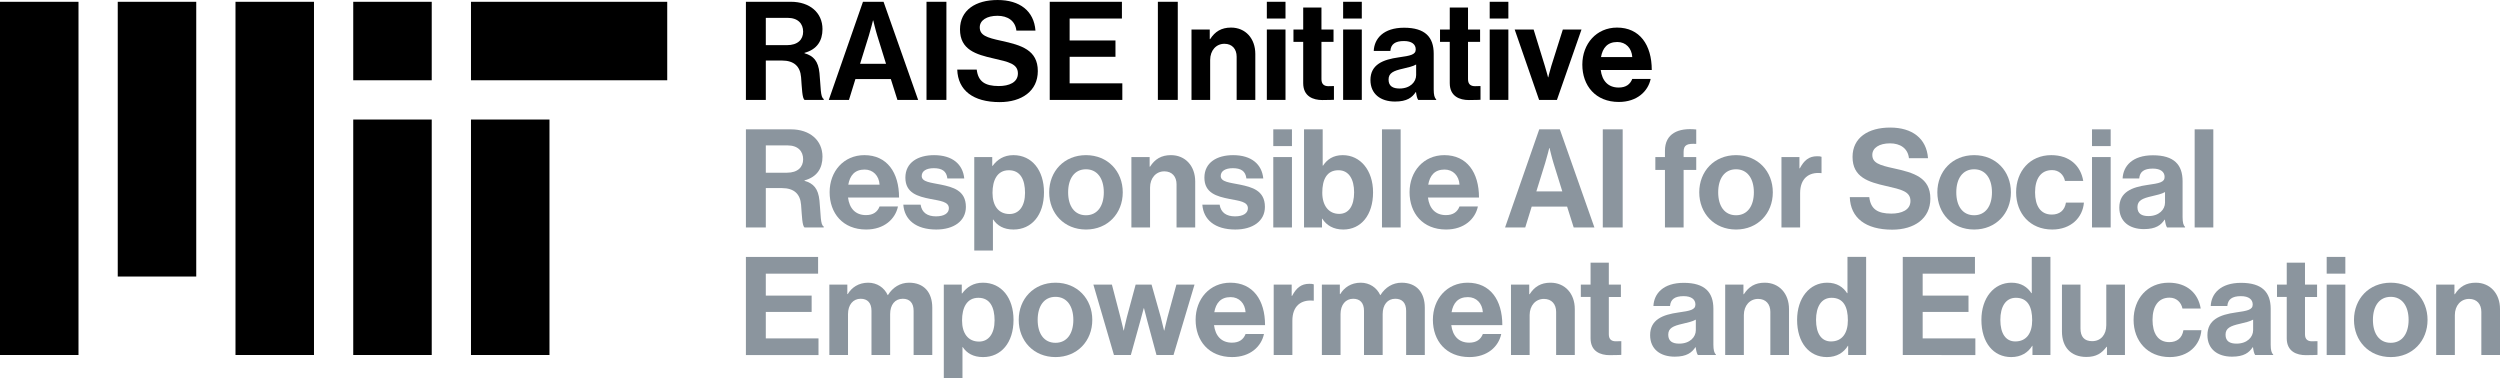<?xml version="1.0" encoding="utf-8"?>
<!-- Generator: Adobe Illustrator 28.1.0, SVG Export Plug-In . SVG Version: 6.00 Build 0)  -->
<svg version="1.1" xmlns="http://www.w3.org/2000/svg" xmlns:xlink="http://www.w3.org/1999/xlink" x="0px" y="0px"
	 viewBox="0 0 5095.73 770.63" style="enable-background:new 0 0 5095.73 770.63;" xml:space="preserve">
<style type="text/css">
	.st0{fill:#8B959E;}
</style>
<g id="Background">
</g>
<g id="Artwork">
	<g>
		<path d="M720,723.64h160v-480H720V723.64z M960,163.64h400v-160H960V163.64z M720,3.64h160v160H720V3.64z M480,723.64h160v-720
			H480V723.64z M240,563.64h160v-560H240V563.64z M0,723.64h160v-720H0V723.64z M960,723.64h160v-480H960V723.64z"/>
		<g>
			<path d="M1520.38,3.64h91.75c38.6,0,64.34,22.38,64.34,55.67c0,23.5-10.91,41.4-36.64,48.39v0.84
				c18.46,5.31,27.97,15.94,30.49,40.28c2.8,28.25,1.68,49.79,8.67,52.87v1.96h-38.88c-5.04-2.24-5.59-24.62-7.27-46.15
				c-1.68-21.82-13.99-34.13-39.16-34.13h-32.73v80.28h-40.56V3.64z M1560.94,92.03h43.08c22.1,0,33.01-11.47,33.01-27.41
				c0-16.22-10.35-28.25-31.89-28.25h-44.2V92.03z"/>
			<path d="M1758.98,3.64h41.96l70.49,200h-42.24l-13.43-42.52h-72.17l-13.15,42.52h-41.12L1758.98,3.64z M1753.11,130.07h52.87
				l-17.9-57.62c-3.36-10.63-8.11-30.77-8.11-30.77h-0.56c0,0-5.04,20.14-8.39,30.77L1753.11,130.07z"/>
			<path d="M1888.49,3.64h40.56v200h-40.56V3.64z"/>
			<path d="M1951.14,141.82h39.72c2.8,24.06,16.5,33.57,45.04,33.57c20.7,0,38.88-7.27,38.88-25.73c0-19.58-19.02-23.5-49.51-30.49
				c-35.8-8.11-68.53-17.62-68.53-59.3c0-39.44,32.17-59.86,76.64-59.86c45.04,0,74.13,22.1,77.2,62.38h-38.88
				c-2.24-20.14-17.9-30.21-38.6-30.21c-21.82,0-36.08,9.23-36.08,23.5c0,16.22,13.99,20.98,43.64,27.41
				c41.12,8.95,74.69,18.74,74.69,61.82c0,40.56-32.73,63.22-77.76,63.22C1983.31,208.11,1952.54,184.06,1951.14,141.82z"/>
			<path d="M2139.67,3.64h147.13v34.13h-106.58v44.76h93.43v33.29h-93.43v53.99h107.41v33.85h-147.97V3.64z"/>
			<path d="M2360.09,3.64h40.56v200h-40.56V3.64z"/>
			<path d="M2465.82,79.72h0.84c9.79-15.38,22.94-23.5,42.52-23.5c29.65,0,49.51,22.38,49.51,53.71v93.71h-38.04v-88.11
				c0-15.38-8.95-26.29-24.9-26.29c-16.78,0-29.09,13.43-29.09,33.01v81.4h-38.04V60.14h37.2V79.72z"/>
			<path d="M2582.18,3.64h38.04v34.13h-38.04V3.64z M2582.18,60.14h38.04v143.5h-38.04V60.14z"/>
			<path d="M2636.45,60.14h19.86V15.38h37.2v44.76h24.62v25.18h-24.62v76.08c0,10.63,5.88,14.27,14.27,14.27
				c4.75,0,11.19-0.28,11.19-0.28v27.97c0,0-8.67,0.56-23.78,0.56c-18.46,0-38.88-7.27-38.88-34.41v-84.2h-19.86V60.14z"/>
			<path d="M2737.7,3.64h38.04v34.13h-38.04V3.64z M2737.7,60.14h38.04v143.5h-38.04V60.14z"/>
			<path d="M2886.24,187.69h-0.56c-7.27,10.91-17.62,19.3-42.24,19.3c-29.37,0-50.07-15.38-50.07-43.92
				c0-31.61,25.74-41.68,57.62-46.15c23.78-3.36,34.69-5.31,34.69-16.22c0-10.35-8.11-17.06-24.06-17.06
				c-17.9,0-26.57,6.43-27.69,20.14h-33.85c1.12-25.18,19.86-47.27,61.82-47.27c43.08,0,60.42,19.3,60.42,52.87v73.01
				c0,10.91,1.68,17.34,5.04,19.86v1.4h-36.64C2888.47,200.84,2887.08,194.13,2886.24,187.69z M2886.52,153.01v-21.54
				c-6.71,3.92-17.06,6.15-26.57,8.39c-19.86,4.48-29.65,8.95-29.65,22.38s8.95,18.18,22.38,18.18
				C2874.49,180.42,2886.52,167,2886.52,153.01z"/>
			<path d="M2935.18,60.14h19.86V15.38h37.2v44.76h24.62v25.18h-24.62v76.08c0,10.63,5.88,14.27,14.27,14.27
				c4.75,0,11.19-0.28,11.19-0.28v27.97c0,0-8.67,0.56-23.78,0.56c-18.46,0-38.88-7.27-38.88-34.41v-84.2h-19.86V60.14z"/>
			<path d="M3036.44,3.64h38.04v34.13h-38.04V3.64z M3036.44,60.14h38.04v143.5h-38.04V60.14z"/>
			<path d="M3087.35,60.14h38.6l22.94,74.41c4.2,13.71,6.43,22.94,6.43,22.94h0.56c0,0,1.96-9.23,6.15-22.94l23.5-74.41h38.04
				l-50.07,143.5h-36.36L3087.35,60.14z"/>
			<path d="M3225.25,131.75c0-42.52,28.81-75.53,70.77-75.53c46.15,0,70.77,35.25,70.77,86.43h-104.06
				c2.8,22.1,15.11,35.8,36.64,35.8c14.83,0,23.5-6.71,27.69-17.62h37.48c-5.31,25.46-27.97,46.99-64.9,46.99
				C3252.1,207.83,3225.25,174.55,3225.25,131.75z M3263.29,116.37h63.78c-1.12-18.18-13.15-30.77-30.49-30.77
				C3276.44,85.6,3266.65,97.62,3263.29,116.37z"/>
		</g>
		<g>
			<g>
				<path class="st0" d="M1520.38,263.64h91.75c38.6,0,64.34,22.38,64.34,55.67c0,23.5-10.91,41.4-36.64,48.39v0.84
					c18.46,5.31,27.97,15.94,30.49,40.28c2.8,28.25,1.68,49.79,8.67,52.87v1.96h-38.88c-5.04-2.24-5.59-24.62-7.27-46.15
					c-1.68-21.82-13.99-34.13-39.16-34.13h-32.73v80.28h-40.56V263.64z M1560.94,352.03h43.08c22.1,0,33.01-11.47,33.01-27.41
					c0-16.22-10.35-28.25-31.89-28.25h-44.2V352.03z"/>
				<path class="st0" d="M1691.01,391.75c0-42.52,28.81-75.53,70.77-75.53c46.15,0,70.77,35.25,70.77,86.43H1728.5
					c2.8,22.1,15.11,35.8,36.64,35.8c14.83,0,23.5-6.71,27.69-17.62h37.48c-5.31,25.46-27.97,46.99-64.9,46.99
					C1717.87,467.83,1691.01,434.55,1691.01,391.75z M1729.06,376.37h63.78c-1.12-18.18-13.15-30.77-30.49-30.77
					C1742.2,345.6,1732.41,357.62,1729.06,376.37z"/>
				<path class="st0" d="M1841.22,417.21h35.25c2.52,16.5,14.27,23.78,31.33,23.78c16.78,0,26.29-6.43,26.29-16.5
					c0-13.71-18.18-15.11-37.76-19.02c-25.73-5.04-50.91-12.03-50.91-43.36c0-31.05,25.73-45.87,58.46-45.87
					c37.76,0,58.74,18.74,61.54,47.55h-34.41c-1.68-15.38-11.47-20.98-27.69-20.98c-14.83,0-24.62,5.59-24.62,15.94
					c0,12.31,19.02,13.43,39.44,17.62c24.06,5.04,50.63,11.75,50.63,45.32c0,28.81-24.62,46.15-60.42,46.15
					C1866.67,467.83,1843.46,447.69,1841.22,417.21z"/>
				<path class="st0" d="M1985.83,320.14h36.64v17.9h0.84c9.23-12.59,22.66-21.82,42.24-21.82c38.04,0,62.38,31.05,62.38,75.81
					c0,46.43-25.17,75.81-62.1,75.81c-20.14,0-33.29-8.11-41.4-20.42h-0.56v63.22h-38.04V320.14z M2089.33,393.15
					c0-27.13-9.51-46.15-33.01-46.15c-23.78,0-33.29,20.42-33.29,46.15c0,26.01,12.03,43.08,34.69,43.08
					C2077.02,436.23,2089.33,420.28,2089.33,393.15z"/>
				<path class="st0" d="M2138.56,392.03c0-42.8,30.49-75.81,74.97-75.81c44.48,0,74.97,33.01,74.97,75.81s-30.49,75.81-74.97,75.81
					C2169.05,467.83,2138.56,434.83,2138.56,392.03z M2249.89,392.03c0-27.97-13.15-46.99-36.36-46.99
					c-23.5,0-36.36,19.02-36.36,46.99s12.87,46.71,36.36,46.71C2236.74,438.74,2249.89,420,2249.89,392.03z"/>
				<path class="st0" d="M2343.31,339.72h0.84c9.79-15.38,22.94-23.5,42.52-23.5c29.65,0,49.51,22.38,49.51,53.71v93.71h-38.04
					v-88.11c0-15.38-8.95-26.29-24.9-26.29c-16.78,0-29.09,13.43-29.09,33.01v81.4h-38.04v-143.5h37.2V339.72z"/>
				<path class="st0" d="M2450.72,417.21h35.25c2.52,16.5,14.27,23.78,31.33,23.78c16.78,0,26.29-6.43,26.29-16.5
					c0-13.71-18.18-15.11-37.76-19.02c-25.73-5.04-50.91-12.03-50.91-43.36c0-31.05,25.73-45.87,58.46-45.87
					c37.76,0,58.74,18.74,61.54,47.55h-34.41c-1.68-15.38-11.47-20.98-27.69-20.98c-14.83,0-24.62,5.59-24.62,15.94
					c0,12.31,19.02,13.43,39.44,17.62c24.06,5.04,50.63,11.75,50.63,45.32c0,28.81-24.62,46.15-60.42,46.15
					C2476.18,467.83,2452.96,447.69,2450.72,417.21z"/>
				<path class="st0" d="M2595.33,263.64h38.04v34.13h-38.04V263.64z M2595.33,320.14h38.04v143.5h-38.04V320.14z"/>
				<path class="st0" d="M2695.19,445.74h-0.56v17.9h-36.64v-200h38.04v73.85h0.84c7.83-12.03,20.14-21.26,40-21.26
					c36.08,0,61.82,31.05,61.82,75.81c0,46.43-24.62,75.81-60.7,75.81C2717.85,467.83,2703.59,459.16,2695.19,445.74z
					 M2760.09,392.03c0-26.57-10.63-45.04-31.89-45.04c-24.06,0-33.01,19.3-33.01,45.87c0,26.29,13.15,43.08,34.41,43.08
					C2749.18,435.95,2760.09,419.72,2760.09,392.03z"/>
				<path class="st0" d="M2816.87,263.64h38.04v200h-38.04V263.64z"/>
				<path class="st0" d="M2873.09,391.75c0-42.52,28.81-75.53,70.77-75.53c46.15,0,70.77,35.25,70.77,86.43h-104.06
					c2.8,22.1,15.11,35.8,36.64,35.8c14.83,0,23.5-6.71,27.69-17.62h37.48c-5.31,25.46-27.97,46.99-64.9,46.99
					C2899.95,467.83,2873.09,434.55,2873.09,391.75z M2911.14,376.37h63.78c-1.12-18.18-13.15-30.77-30.49-30.77
					C2924.28,345.6,2914.49,357.62,2911.14,376.37z"/>
				<path class="st0" d="M3137.43,263.64h41.96l70.49,200h-42.24l-13.43-42.52h-72.17l-13.15,42.52h-41.12L3137.43,263.64z
					 M3131.55,390.07h52.87l-17.9-57.62c-3.36-10.63-8.11-30.77-8.11-30.77h-0.56c0,0-5.04,20.14-8.39,30.77L3131.55,390.07z"/>
				<path class="st0" d="M3266.94,263.64h40.56v200h-40.56V263.64z"/>
				<path class="st0" d="M3374.07,320.14h19.58v-12.87c0-34.97,27.13-47.27,63.78-43.36v29.37c-17.9-0.84-25.73,1.4-25.73,16.22
					v10.63h25.73v26.29h-25.73v117.2h-38.04v-117.2h-19.58V320.14z"/>
				<path class="st0" d="M3463.57,392.03c0-42.8,30.49-75.81,74.97-75.81c44.48,0,74.97,33.01,74.97,75.81s-30.49,75.81-74.97,75.81
					C3494.06,467.83,3463.57,434.83,3463.57,392.03z M3574.9,392.03c0-27.97-13.15-46.99-36.36-46.99
					c-23.5,0-36.36,19.02-36.36,46.99s12.87,46.71,36.36,46.71C3561.76,438.74,3574.9,420,3574.9,392.03z"/>
				<path class="st0" d="M3667.77,343.08h0.84c8.67-16.22,18.46-24.62,35.25-24.62c4.2,0,6.71,0.28,8.95,1.12v33.29h-0.84
					c-24.9-2.52-42.8,10.63-42.8,40.84v69.93h-38.04v-143.5h36.64V343.08z"/>
				<path class="st0" d="M3770.42,401.82h39.72c2.8,24.06,16.5,33.57,45.04,33.57c20.7,0,38.88-7.27,38.88-25.73
					c0-19.58-19.02-23.5-49.51-30.49c-35.8-8.11-68.53-17.62-68.53-59.3c0-39.44,32.17-59.86,76.64-59.86
					c45.04,0,74.13,22.1,77.2,62.38h-38.88c-2.24-20.14-17.9-30.21-38.6-30.21c-21.82,0-36.08,9.23-36.08,23.5
					c0,16.22,13.99,20.98,43.64,27.41c41.12,8.95,74.69,18.74,74.69,61.82c0,40.56-32.73,63.22-77.76,63.22
					C3802.59,468.11,3771.82,444.06,3770.42,401.82z"/>
				<path class="st0" d="M3948.88,392.03c0-42.8,30.49-75.81,74.97-75.81c44.48,0,74.97,33.01,74.97,75.81s-30.49,75.81-74.97,75.81
					C3979.37,467.83,3948.88,434.83,3948.88,392.03z M4060.21,392.03c0-27.97-13.15-46.99-36.36-46.99
					c-23.5,0-36.36,19.02-36.36,46.99s12.87,46.71,36.36,46.71C4047.07,438.74,4060.21,420,4060.21,392.03z"/>
				<path class="st0" d="M4109.44,392.03c0-42.8,27.97-75.81,71.61-75.81c37.2,0,60.14,21.54,65.18,52.59h-37.2
					c-2.52-12.59-12.31-22.1-26.29-22.1c-22.94,0-34.69,17.62-34.69,45.32c0,27.13,10.91,45.32,34.13,45.32
					c15.38,0,26.29-8.11,28.81-24.34h36.64c-2.52,30.49-26.29,54.83-64.62,54.83C4137.69,467.83,4109.44,434.83,4109.44,392.03z"/>
				<path class="st0" d="M4264.12,263.64h38.04v34.13h-38.04V263.64z M4264.12,320.14h38.04v143.5h-38.04V320.14z"/>
				<path class="st0" d="M4412.66,447.69h-0.56c-7.27,10.91-17.62,19.3-42.24,19.3c-29.37,0-50.07-15.38-50.07-43.92
					c0-31.61,25.74-41.68,57.62-46.15c23.78-3.36,34.69-5.31,34.69-16.22c0-10.35-8.11-17.06-24.06-17.06
					c-17.9,0-26.57,6.43-27.69,20.14h-33.85c1.12-25.18,19.86-47.27,61.82-47.27c43.08,0,60.42,19.3,60.42,52.87v73.01
					c0,10.91,1.68,17.34,5.04,19.86v1.4h-36.64C4414.89,460.84,4413.5,454.13,4412.66,447.69z M4412.94,413.01v-21.54
					c-6.71,3.92-17.06,6.15-26.57,8.39c-19.86,4.48-29.65,8.95-29.65,22.38s8.95,18.18,22.38,18.18
					C4400.91,440.42,4412.94,427,4412.94,413.01z"/>
				<path class="st0" d="M4473.35,263.64h38.04v200h-38.04V263.64z"/>
			</g>
		</g>
		<g>
			<g>
				<path class="st0" d="M1520.38,523.64h147.13v34.13h-106.58v44.76h93.43v33.29h-93.43v53.99h107.41v33.85h-147.97V523.64z"/>
				<path class="st0" d="M1690.45,580.14h36.64v19.3h0.84c7.83-13.15,21.82-23.22,41.68-23.22c18.18,0,32.73,10.07,39.72,25.18h0.56
					c9.79-15.67,24.9-25.18,43.08-25.18c30.21,0,47.27,19.58,47.27,50.91v96.5h-38.04v-90.07c0-16.22-8.11-24.62-22.1-24.62
					c-15.94,0-25.73,12.31-25.73,31.33v83.36h-38.04v-90.07c0-16.22-8.11-24.62-22.1-24.62c-15.38,0-25.73,12.31-25.73,31.33v83.36
					h-38.04V580.14z"/>
				<path class="st0" d="M1923.74,580.14h36.64v17.9h0.84c9.23-12.59,22.66-21.82,42.24-21.82c38.04,0,62.38,31.05,62.38,75.81
					c0,46.43-25.17,75.81-62.1,75.81c-20.14,0-33.29-8.11-41.4-20.42h-0.56v63.22h-38.04V580.14z M2027.24,653.15
					c0-27.13-9.51-46.15-33.01-46.15c-23.78,0-33.29,20.42-33.29,46.15c0,26.01,12.03,43.08,34.69,43.08
					C2014.93,696.23,2027.24,680.28,2027.24,653.15z"/>
				<path class="st0" d="M2076.46,652.03c0-42.8,30.49-75.81,74.97-75.81c44.48,0,74.97,33.01,74.97,75.81s-30.49,75.81-74.97,75.81
					C2106.96,727.83,2076.46,694.83,2076.46,652.03z M2187.79,652.03c0-27.97-13.15-46.99-36.36-46.99
					c-23.5,0-36.36,19.02-36.36,46.99s12.87,46.71,36.36,46.71C2174.65,698.74,2187.79,680,2187.79,652.03z"/>
				<path class="st0" d="M2228.63,580.14h37.76l17.34,66.57c3.08,11.75,6.43,26.85,6.43,26.85h0.56c0,0,3.08-15.39,6.15-27.13
					l17.9-66.29h32.45l18.74,66.29c3.08,12.03,6.71,27.13,6.71,27.13h0.56c0,0,3.36-15.11,6.43-26.85l18.18-66.57h36.92l-42.8,143.5
					h-34.69l-19.02-70.49c-3.08-11.47-6.43-24.9-6.43-24.9h-0.56c0,0-3.64,13.43-6.71,24.9l-19.58,70.49h-34.41L2228.63,580.14z"/>
				<path class="st0" d="M2437.02,651.75c0-42.52,28.81-75.53,70.77-75.53c46.15,0,70.77,35.25,70.77,86.43H2474.5
					c2.8,22.1,15.11,35.8,36.64,35.8c14.83,0,23.5-6.71,27.69-17.62h37.48c-5.31,25.46-27.97,46.99-64.9,46.99
					C2463.87,727.83,2437.02,694.55,2437.02,651.75z M2475.06,636.37h63.78c-1.12-18.18-13.15-30.77-30.49-30.77
					C2488.21,605.6,2478.42,617.62,2475.06,636.37z"/>
				<path class="st0" d="M2632.82,603.08h0.84c8.67-16.22,18.46-24.62,35.25-24.62c4.2,0,6.71,0.28,8.95,1.12v33.29h-0.84
					c-24.9-2.52-42.8,10.63-42.8,40.84v69.93h-38.04v-143.5h36.64V603.08z"/>
				<path class="st0" d="M2694.36,580.14H2731v19.3h0.84c7.83-13.15,21.82-23.22,41.68-23.22c18.18,0,32.73,10.07,39.72,25.18h0.56
					c9.79-15.67,24.9-25.18,43.08-25.18c30.21,0,47.27,19.58,47.27,50.91v96.5h-38.04v-90.07c0-16.22-8.11-24.62-22.1-24.62
					c-15.94,0-25.73,12.31-25.73,31.33v83.36h-38.04v-90.07c0-16.22-8.11-24.62-22.1-24.62c-15.38,0-25.73,12.31-25.73,31.33v83.36
					h-38.04V580.14z"/>
				<path class="st0" d="M2920.65,651.75c0-42.52,28.81-75.53,70.77-75.53c46.15,0,70.77,35.25,70.77,86.43h-104.06
					c2.8,22.1,15.11,35.8,36.64,35.8c14.83,0,23.5-6.71,27.69-17.62h37.48c-5.31,25.46-27.97,46.99-64.9,46.99
					C2947.51,727.83,2920.65,694.55,2920.65,651.75z M2958.7,636.37h63.78c-1.12-18.18-13.15-30.77-30.49-30.77
					C2971.84,605.6,2962.05,617.62,2958.7,636.37z"/>
				<path class="st0" d="M3117.02,599.72h0.84c9.79-15.38,22.94-23.5,42.52-23.5c29.65,0,49.51,22.38,49.51,53.71v93.71h-38.04
					v-88.11c0-15.38-8.95-26.29-24.9-26.29c-16.78,0-29.09,13.43-29.09,33.01v81.4h-38.04v-143.5h37.2V599.72z"/>
				<path class="st0" d="M3222.19,580.14h19.86v-44.76h37.2v44.76h24.62v25.18h-24.62v76.08c0,10.63,5.88,14.27,14.27,14.27
					c4.75,0,11.19-0.28,11.19-0.28v27.97c0,0-8.67,0.56-23.78,0.56c-18.46,0-38.88-7.27-38.88-34.41v-84.2h-19.86V580.14z"/>
				<path class="st0" d="M3456.31,707.69h-0.56c-7.27,10.91-17.62,19.3-42.24,19.3c-29.37,0-50.07-15.38-50.07-43.92
					c0-31.61,25.74-41.68,57.62-46.15c23.78-3.36,34.69-5.31,34.69-16.22c0-10.35-8.11-17.06-24.06-17.06
					c-17.9,0-26.57,6.43-27.69,20.14h-33.85c1.12-25.18,19.86-47.27,61.82-47.27c43.08,0,60.42,19.3,60.42,52.87v73.01
					c0,10.91,1.68,17.34,5.04,19.86v1.4h-36.64C3458.55,720.84,3457.15,714.13,3456.31,707.69z M3456.59,673.01v-21.54
					c-6.71,3.92-17.06,6.15-26.57,8.39c-19.86,4.48-29.65,8.95-29.65,22.38s8.95,18.18,22.38,18.18
					C3444.56,700.42,3456.59,687,3456.59,673.01z"/>
				<path class="st0" d="M3553.65,599.72h0.84c9.79-15.38,22.94-23.5,42.52-23.5c29.65,0,49.51,22.38,49.51,53.71v93.71h-38.04
					v-88.11c0-15.38-8.95-26.29-24.9-26.29c-16.78,0-29.09,13.43-29.09,33.01v81.4h-38.04v-143.5h37.2V599.72z"/>
				<path class="st0" d="M3663.02,652.03c0-44.76,25.46-75.81,61.26-75.81c20.14,0,32.73,9.23,40.56,21.26h0.84v-73.85h38.04v200
					h-36.64V704.9h-0.56c-8.39,13.71-22.66,22.94-42.8,22.94C3687.64,727.83,3663.02,698.46,3663.02,652.03z M3766.52,652.87
					c0-27.41-8.95-45.87-33.29-45.87c-20.98,0-31.61,18.46-31.61,45.04c0,27.69,10.91,43.92,30.49,43.92
					C3754.77,695.95,3766.52,679.16,3766.52,652.87z"/>
				<path class="st0" d="M3878.4,523.64h147.13v34.13h-106.57v44.76h93.43v33.29h-93.43v53.99h107.41v33.85H3878.4V523.64z"/>
				<path class="st0" d="M4038.68,652.03c0-44.76,25.46-75.81,61.26-75.81c20.14,0,32.73,9.23,40.56,21.26h0.84v-73.85h38.04v200
					h-36.64V704.9h-0.56c-8.39,13.71-22.66,22.94-42.8,22.94C4063.3,727.83,4038.68,698.46,4038.68,652.03z M4142.18,652.87
					c0-27.41-8.95-45.87-33.29-45.87c-20.98,0-31.61,18.46-31.61,45.04c0,27.69,10.91,43.92,30.49,43.92
					C4130.43,695.95,4142.18,679.16,4142.18,652.87z"/>
				<path class="st0" d="M4294.62,723.64v-16.78h-0.84c-9.79,13.15-20.98,20.7-41.12,20.7c-31.89,0-49.79-20.42-49.79-51.75v-95.67
					h37.76v89.23c0,16.78,7.55,26.01,23.78,26.01c17.9,0,28.81-13.43,28.81-32.45v-82.8h38.04v143.5H4294.62z"/>
				<path class="st0" d="M4348.89,652.03c0-42.8,27.97-75.81,71.61-75.81c37.2,0,60.14,21.54,65.18,52.59h-37.2
					c-2.52-12.59-12.31-22.1-26.29-22.1c-22.94,0-34.69,17.62-34.69,45.32c0,27.13,10.91,45.32,34.13,45.32
					c15.38,0,26.29-8.11,28.81-24.34h36.64c-2.52,30.49-26.29,54.83-64.62,54.83C4377.14,727.83,4348.89,694.83,4348.89,652.03z"/>
				<path class="st0" d="M4592.25,707.69h-0.56c-7.27,10.91-17.62,19.3-42.24,19.3c-29.37,0-50.07-15.38-50.07-43.92
					c0-31.61,25.74-41.68,57.62-46.15c23.78-3.36,34.69-5.31,34.69-16.22c0-10.35-8.11-17.06-24.06-17.06
					c-17.9,0-26.57,6.43-27.69,20.14h-33.85c1.12-25.18,19.86-47.27,61.82-47.27c43.08,0,60.42,19.3,60.42,52.87v73.01
					c0,10.91,1.68,17.34,5.04,19.86v1.4h-36.64C4594.48,720.84,4593.08,714.13,4592.25,707.69z M4592.53,673.01v-21.54
					c-6.71,3.92-17.06,6.15-26.57,8.39c-19.86,4.48-29.65,8.95-29.65,22.38s8.95,18.18,22.38,18.18
					C4580.5,700.42,4592.53,687,4592.53,673.01z"/>
				<path class="st0" d="M4641.19,580.14h19.86v-44.76h37.2v44.76h24.62v25.18h-24.62v76.08c0,10.63,5.88,14.27,14.27,14.27
					c4.75,0,11.19-0.28,11.19-0.28v27.97c0,0-8.67,0.56-23.78,0.56c-18.46,0-38.88-7.27-38.88-34.41v-84.2h-19.86V580.14z"/>
				<path class="st0" d="M4742.45,523.64h38.04v34.13h-38.04V523.64z M4742.45,580.14h38.04v143.5h-38.04V580.14z"/>
				<path class="st0" d="M4798.11,652.03c0-42.8,30.49-75.81,74.97-75.81c44.48,0,74.97,33.01,74.97,75.81s-30.49,75.81-74.97,75.81
					C4828.6,727.83,4798.11,694.83,4798.11,652.03z M4909.44,652.03c0-27.97-13.15-46.99-36.36-46.99
					c-23.5,0-36.36,19.02-36.36,46.99s12.87,46.71,36.36,46.71C4896.3,698.74,4909.44,680,4909.44,652.03z"/>
				<path class="st0" d="M5002.87,599.72h0.84c9.79-15.38,22.94-23.5,42.52-23.5c29.65,0,49.51,22.38,49.51,53.71v93.71h-38.04
					v-88.11c0-15.38-8.95-26.29-24.9-26.29c-16.78,0-29.09,13.43-29.09,33.01v81.4h-38.04v-143.5h37.2V599.72z"/>
			</g>
		</g>
	</g>
</g>
<g id="Guides">
</g>
</svg>
